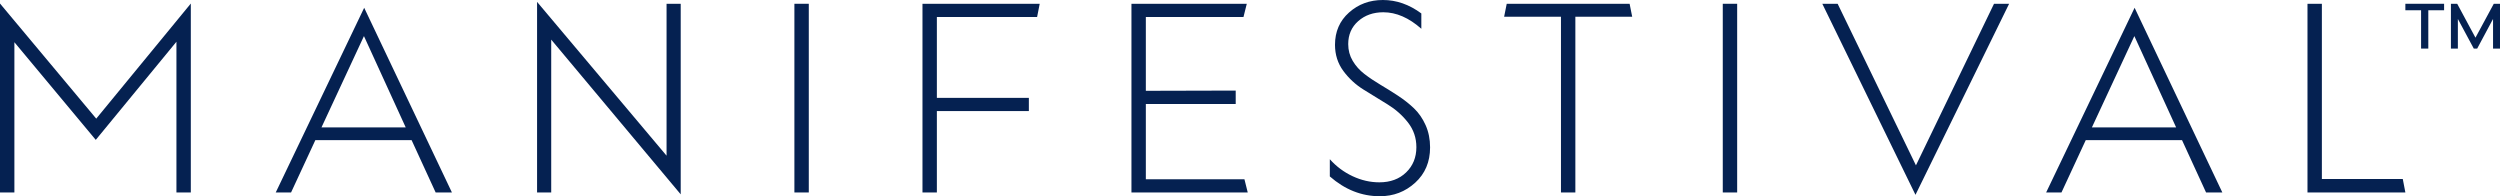<?xml version="1.0" encoding="utf-8"?>
<!-- Generator: Adobe Illustrator 26.3.1, SVG Export Plug-In . SVG Version: 6.00 Build 0)  -->
<svg version="1.1" id="Layer_1" xmlns="http://www.w3.org/2000/svg" xmlns:xlink="http://www.w3.org/1999/xlink" x="0px" y="0px"
	 viewBox="0 0 3000 235.48" style="enable-background:new 0 0 3000 235.48;" xml:space="preserve">
<style type="text/css">
	.st0{fill:#052151;}
</style>
<g>
	<g>
		<g>
			<path class="st0" d="M115.48,142.37L228.98,4.24v226.71h-17.26V50.1l-96.8,117.74L17.27,50.66v180.3H0V4.24L115.48,142.37z"/>
			<path class="st0" d="M522.78,230.96l-28.87-62.83H378.43l-29.15,62.83h-18.4L437.02,9.34l105.29,221.62H522.78z M385.79,152.84
				h101.05l-50.1-109.53L385.79,152.84z"/>
			<path class="st0" d="M816.86,4.53v228.69L661.46,47.55v183.41h-16.98V2.26l155.39,184.55V4.53H816.86z"/>
			<path class="st0" d="M953.28,230.96V4.53h17.27v226.43H953.28z"/>
			<path class="st0" d="M1244.53,20.38h-120.29v97.08h110.39v15.85h-110.39v97.65h-17.27V4.53h140.67L1244.53,20.38z"/>
			<path class="st0" d="M1493.32,215.11l3.96,15.85h-139.54V4.53h138.41l-3.96,15.85h-117.18v88.59l107.84-0.28v16.13h-107.84v90.29
				H1493.32z"/>
			<path class="st0" d="M1655.79,235.48c-21.9,0-41.89-7.93-60.01-23.77v-20.66c7.74,8.68,16.85,15.48,27.31,20.38
				c10.47,4.91,21.18,7.36,32.13,7.36c13.21,0,23.92-3.96,32.13-11.89c8.2-7.93,12.31-18.02,12.31-30.29
				c0-11.13-3.35-20.99-10.04-29.57c-6.7-8.59-14.82-15.8-24.34-21.65c-9.53-5.85-19.11-11.75-28.73-17.69
				c-9.63-5.94-17.79-13.44-24.49-22.5c-6.7-9.05-10.05-19.53-10.05-31.42c0-15.85,5.61-28.77,16.85-38.78
				c11.22-10,24.76-15,40.62-15c16.23,0,31.6,5.38,46.13,16.13v18.4c-14.91-13.2-30.1-19.81-45.57-19.81
				c-12.08,0-22.13,3.54-30.14,10.61c-8.02,7.08-12.03,16.28-12.03,27.6c0,7.36,1.79,14.06,5.38,20.09
				c3.58,6.04,8.25,11.28,14.01,15.71c5.75,4.44,12.13,8.73,19.11,12.88c6.98,4.15,14.01,8.54,21.09,13.16
				c7.08,4.63,13.49,9.68,19.25,15.14c5.75,5.48,10.42,12.22,14.01,20.24c3.58,8.02,5.38,16.94,5.38,26.74
				c0,17.37-5.95,31.47-17.83,42.32C1686.36,230.07,1672.21,235.48,1655.79,235.48z"/>
			<path class="st0" d="M1958.64,20.1h-68.21v210.86h-17.27V20.1h-68.21l3.12-15.57h147.46L1958.64,20.1z"/>
			<path class="st0" d="M2067.33,230.96V4.53h17.27v226.43H2067.33z"/>
			<path class="st0" d="M2392.82,4.53h18.12l-112.37,229.26L2186.77,4.53h18.39l93.97,193.89L2392.82,4.53z"/>
			<path class="st0" d="M2647.28,230.96l-28.87-62.83h-115.49l-29.15,62.83h-18.4L2561.52,9.34l105.29,221.62H2647.28z
				 M2510.29,152.84h101.04l-50.1-109.53L2510.29,152.84z"/>
			<path class="st0" d="M2768.98,230.96V4.53h17.27v210.3h97.09l3.11,16.13H2768.98z"/>
		</g>
	</g>
	<g>
		<path class="st0" d="M2913.97,12.31V58.3h-8.67V12.31h-18.86V4.53h46.47v7.78H2913.97z"/>
		<path class="st0" d="M3000,58.3h-8.35V22.74l-19.02,35.55h-4.09l-19.1-35.55V58.3h-8.34V4.53h7.54l21.91,40.69l21.99-40.69h7.47
			V58.3z"/>
	</g>
</g>
</svg>
